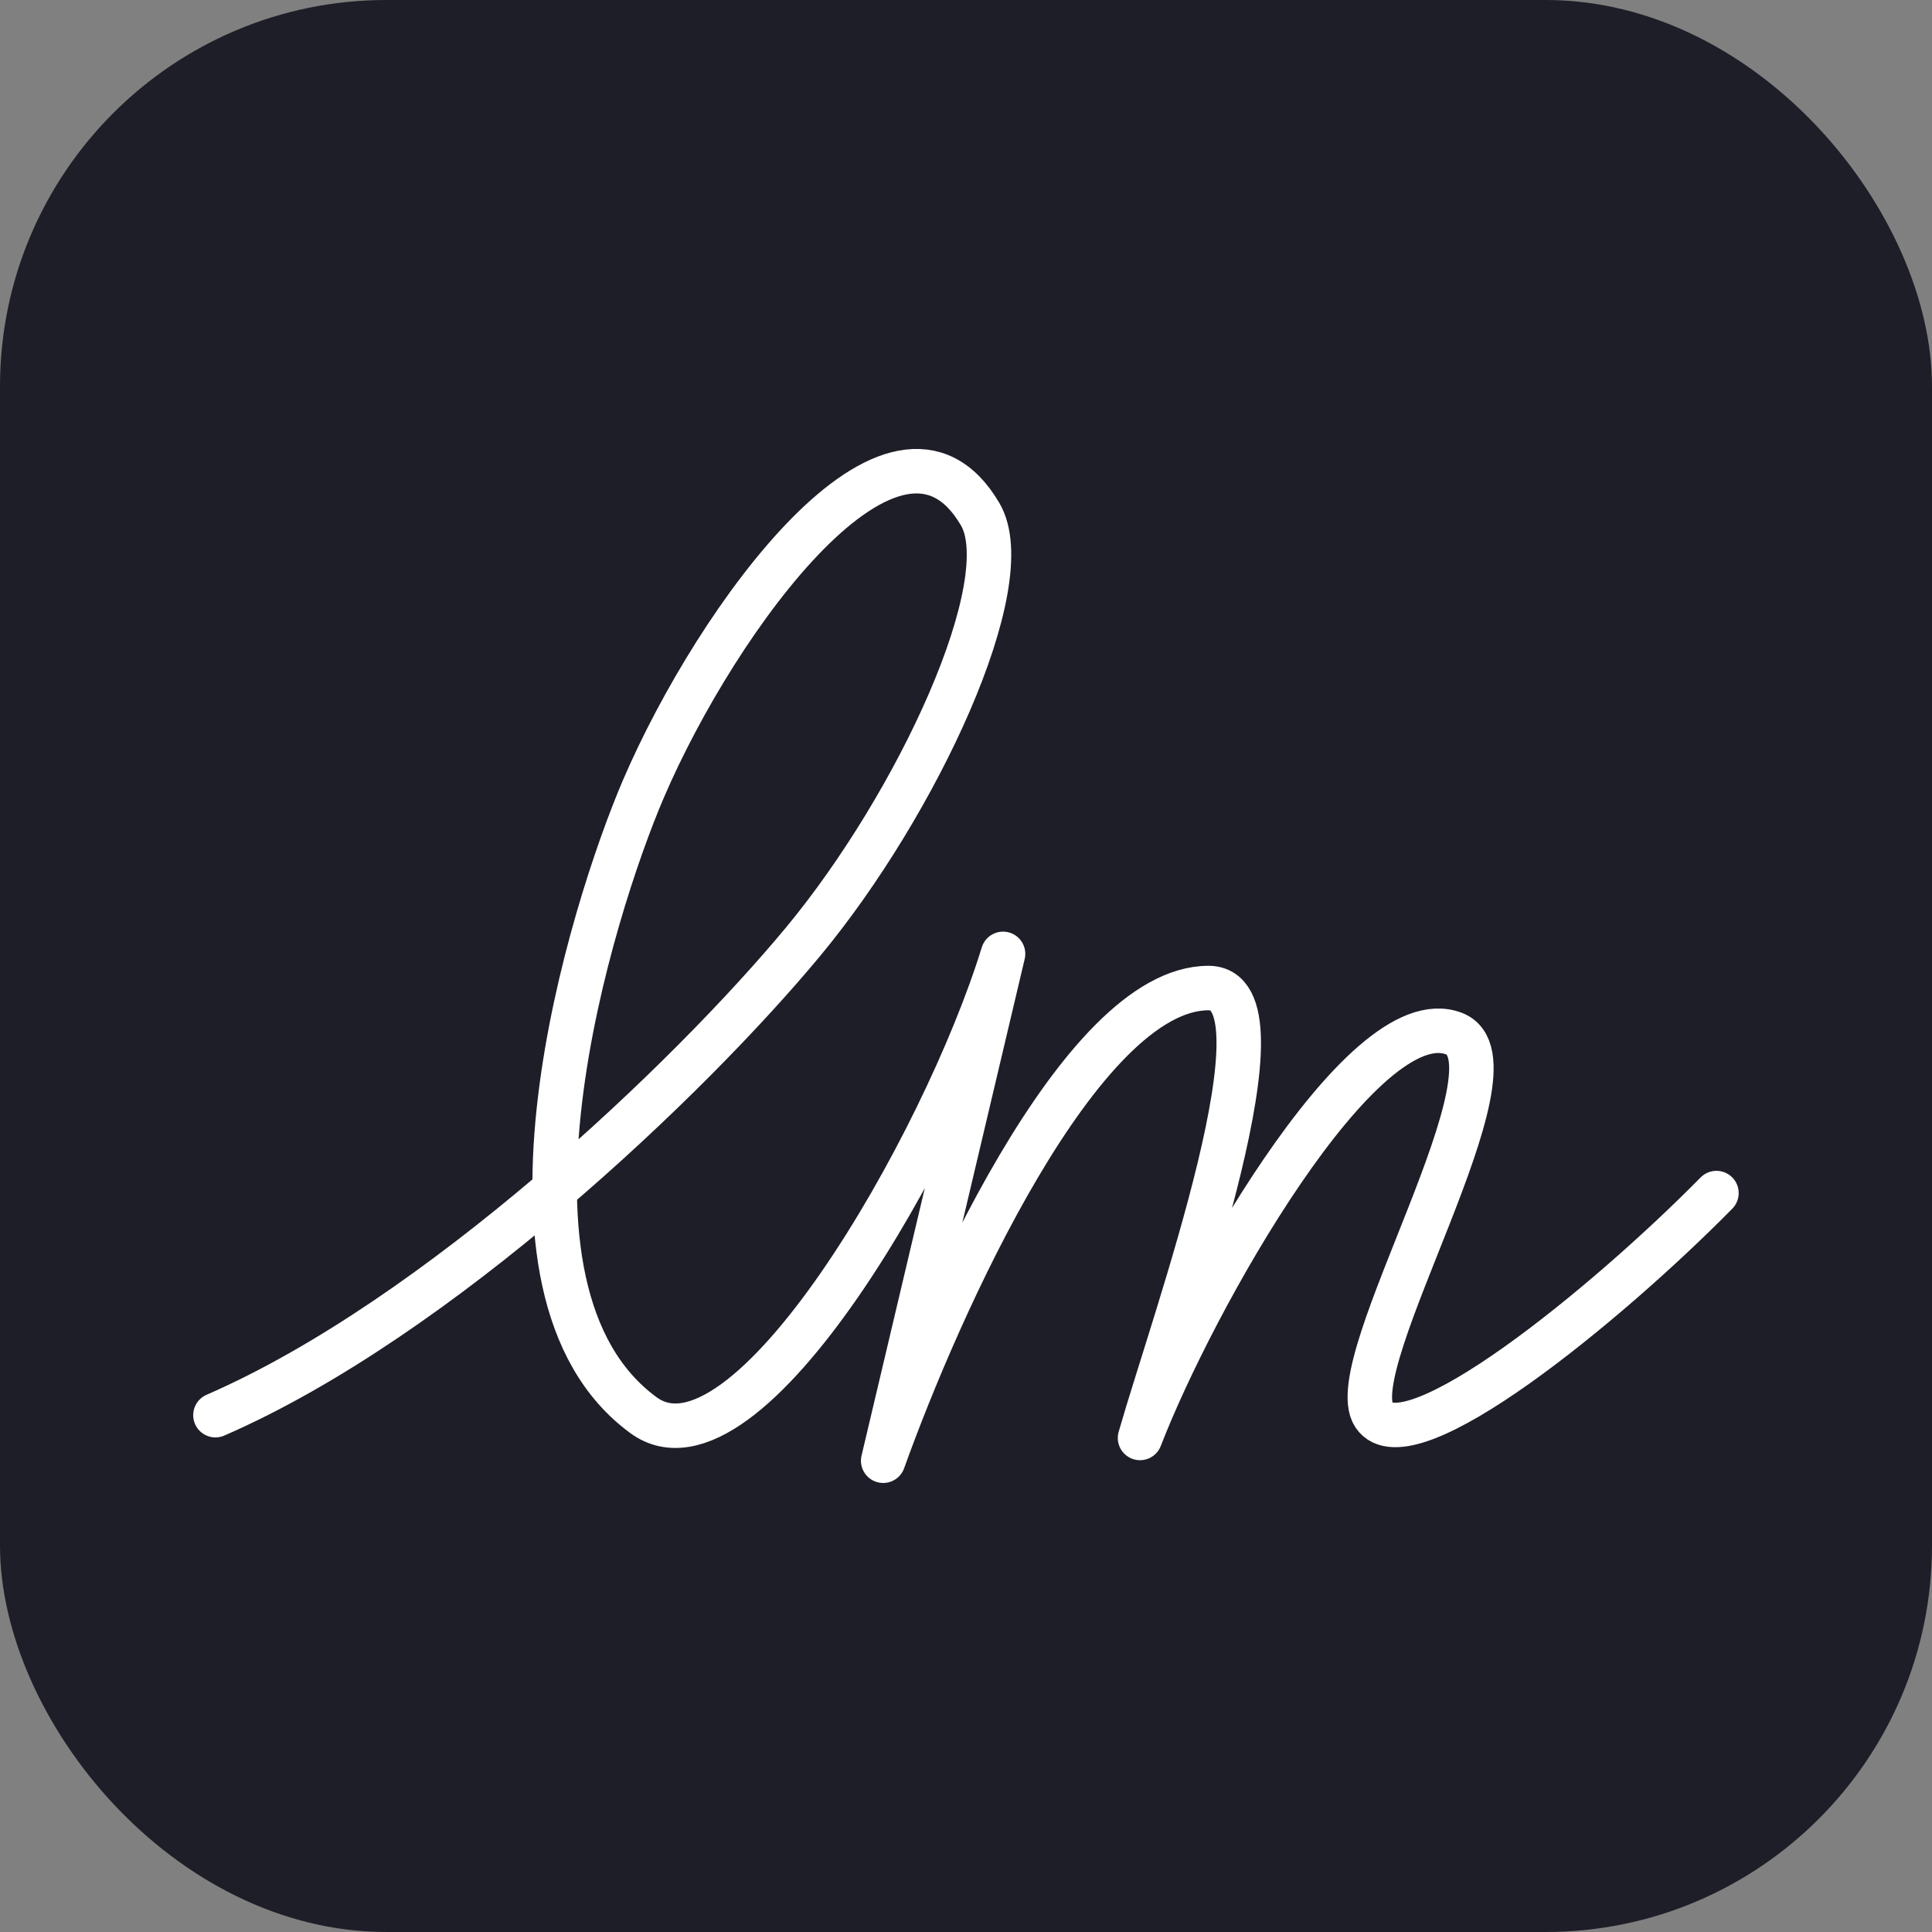 <svg xmlns="http://www.w3.org/2000/svg" version="1.1" xmlns:xlink="http://www.w3.org/1999/xlink" xmlns:svgjs="http://svgjs.com/svgjs" width="1000" height="1000"><rect width="100%" height="100%" fill="#808080" stroke="none"/><rect width="1000" height="1000" rx="200" ry="200" fill="#1e1e28"></rect><g transform="matrix(5.755,0,0,5.755,100,232.374)"><svg xmlns="http://www.w3.org/2000/svg" version="1.1" xmlns:xlink="http://www.w3.org/1999/xlink" xmlns:svgjs="http://svgjs.com/svgjs" width="139" height="93"><svg width="139" height="93" viewBox="0 0 139 93" fill="none" xmlns="http://www.w3.org/2000/svg">
    <path d="M2 86.902C22.019 78.195 44.605 56.681 54.871 44.296C65.137 31.91 74.376 12.026 70.783 5.879C63.229 -7.043 47.098 15.191 40.498 30.558C35.878 41.315 25.099 75.633 40.498 86.902C49.738 93.664 67.532 62.657 72.837 45.412L62.057 91C67.019 77.17 79.788 48.486 91.316 48.486C99.015 48.486 88.236 78.195 85.156 88.951C89.902 76.658 105.114 49.408 113.388 52.583C120.061 55.145 103.122 82.292 106.202 86.902C109.281 91.512 127.076 76.999 137 66.926" stroke="white" stroke-width="4" stroke-linecap="round" stroke-linejoin="round"></path>
</svg></svg></g></svg>